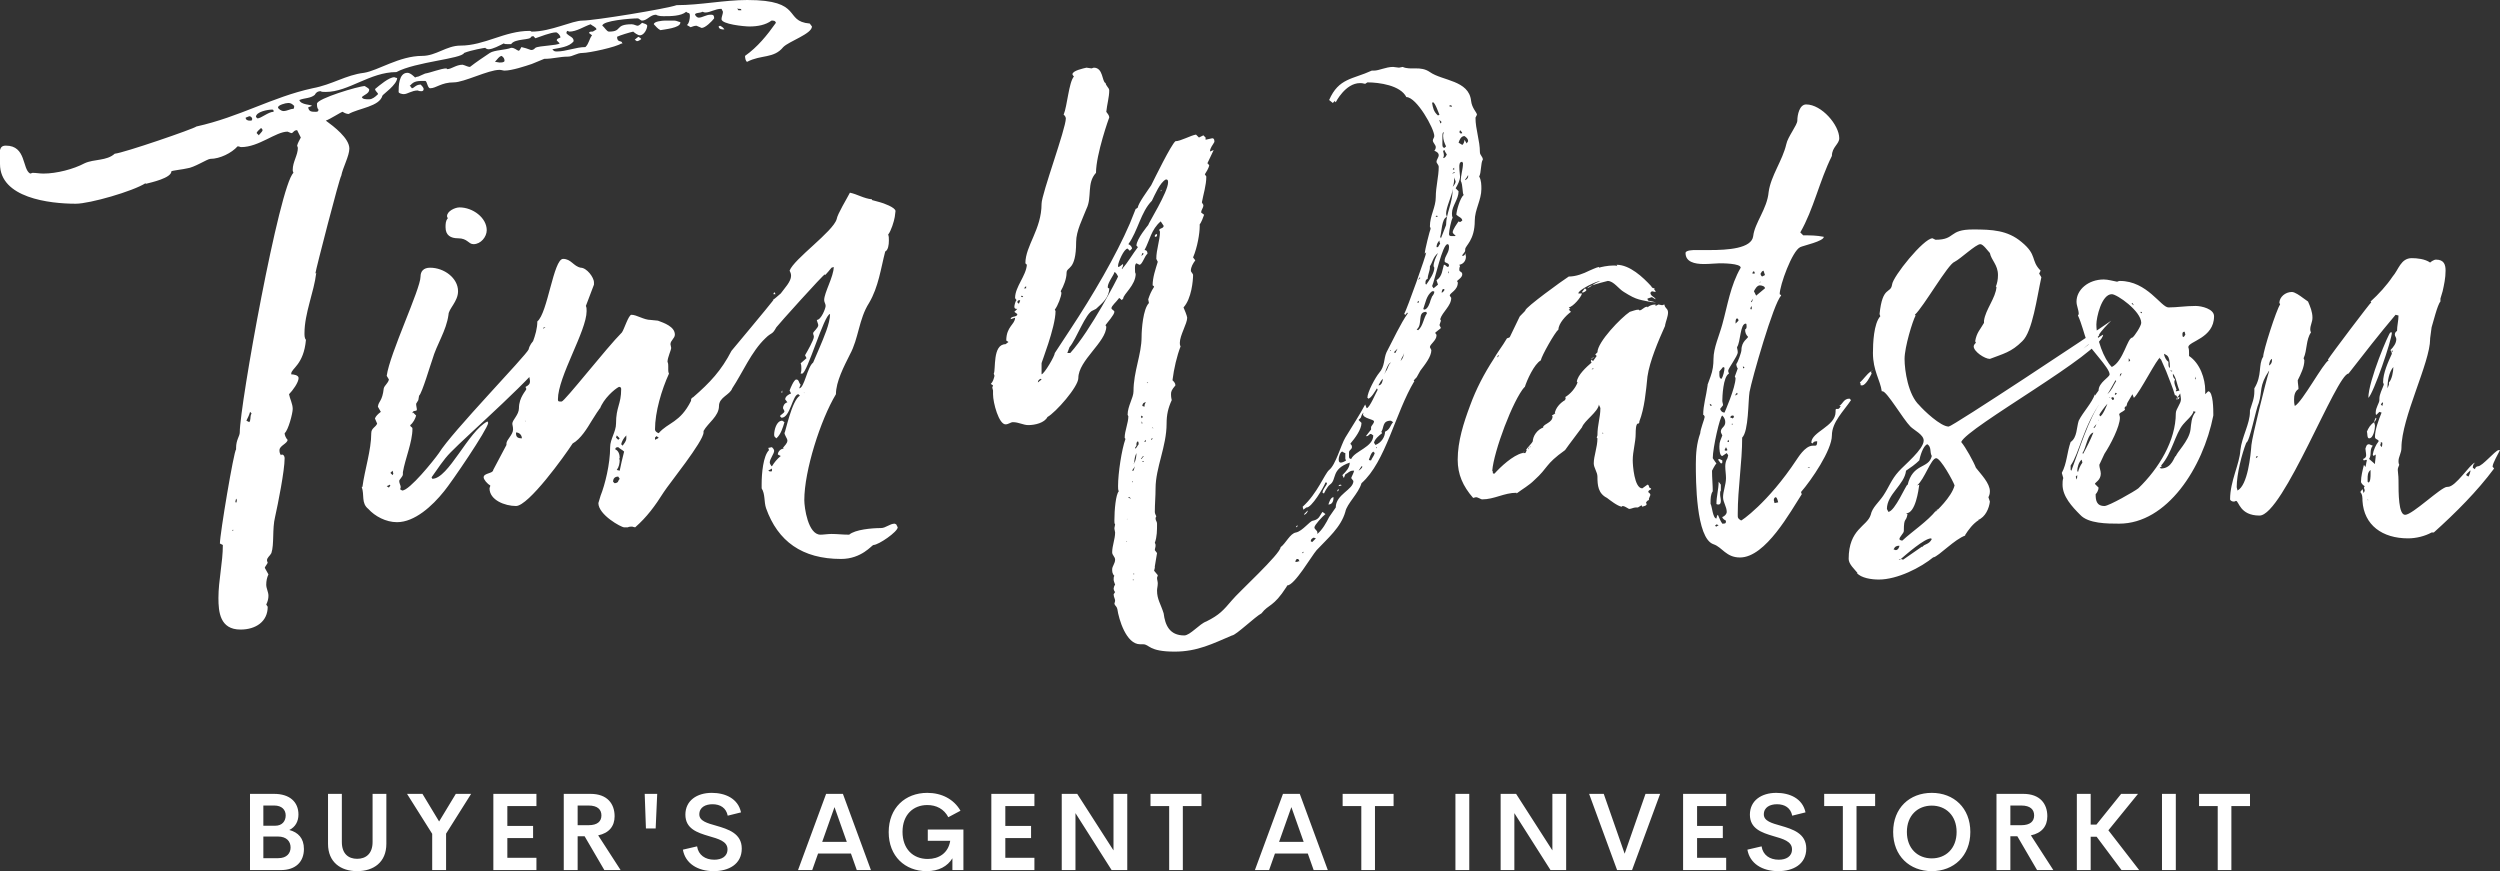 <svg width="396" height="138" viewBox="0 0 396 138" fill="none" xmlns="http://www.w3.org/2000/svg">
<rect x="0" y="0" width="396" height="138" fill="#333333" stroke="none"/>
<g clip-path="url(#clip0_1_3)">
<path d="M128.264 3.728L128.614 4.194C128.614 5.359 125.002 6.524 124.07 7.456C122.556 9.32 120.575 8.621 118.362 9.786C118.129 9.786 118.012 9.203 118.012 8.854C119.993 7.456 121.507 5.592 122.905 3.611C122.789 3.262 122.556 3.262 122.206 3.262C121.274 3.961 119.993 4.194 118.711 4.194C117.896 4.194 114.285 3.844 114.285 3.029C114.285 2.679 114.518 2.213 114.518 1.864L114.285 1.398C113.236 1.398 112.537 1.98 111.722 1.98C111.489 1.98 111.372 1.864 111.256 1.864C110.906 2.097 110.091 1.98 110.091 2.33C110.207 2.563 110.44 2.796 110.673 2.796C111.256 2.796 111.838 2.33 112.537 2.33C112.887 2.33 113.12 2.33 113.12 2.912C112.77 3.378 111.722 4.427 111.139 4.427L110.324 4.077C109.974 4.077 109.741 4.194 109.392 4.31L108.809 3.961C109.159 3.728 109.275 2.912 109.275 2.563C109.275 1.864 109.042 2.213 108.693 1.864C107.877 2.563 106.246 2.563 105.198 2.563C104.848 2.563 104.266 2.563 103.916 2.33C102.984 2.33 102.518 3.262 101.703 3.262C101.47 3.262 101.237 2.912 101.004 2.912C99.955 2.912 95.412 3.262 95.412 4.077C95.761 4.31 96.111 5.009 96.46 5.009C98.674 5.009 97.276 3.844 100.072 3.844C100.421 3.844 100.771 4.077 101.004 4.077C101.12 4.077 101.353 3.961 101.703 3.611C102.052 3.728 102.518 3.844 102.518 4.077C102.518 4.543 102.052 5.592 101.353 5.592C101.004 5.592 100.421 5.126 100.305 5.009C99.722 5.126 98.208 5.592 97.742 5.825C97.742 6.873 98.557 6.291 98.557 6.873V6.99L98.441 6.873C97.625 7.456 93.315 8.388 92.266 8.388C91.334 8.388 90.752 8.97 89.936 8.97C88.655 8.97 87.606 9.32 86.209 9.32L84.228 10.135C83.18 10.485 81.083 11.184 79.918 11.184C79.685 11.184 79.452 11.067 79.102 11.067C77.355 11.067 73.51 13.048 71.879 13.048C69.899 13.048 69.083 13.98 68.151 13.98C67.685 13.98 67.685 12.815 67.336 12.815C66.171 12.815 65.588 12.815 65.006 13.514H64.889L65.239 13.98C65.588 13.98 65.821 13.397 66.637 13.397C66.753 13.514 67.103 13.863 67.103 14.096C67.103 14.329 66.986 14.446 66.753 14.446C66.637 14.446 66.404 14.446 66.171 14.329C65.239 14.329 64.54 14.912 63.957 14.912C63.724 14.912 63.142 14.795 63.142 14.562C63.142 13.747 63.142 11.533 64.54 11.533C65.006 11.533 65.588 12.116 65.821 12.349H65.705C65.705 12.232 66.171 12.116 66.287 12.116L67.336 11.65C68.151 11.533 69.899 10.834 70.714 10.834L70.831 10.951C71.53 10.951 72.229 10.252 73.277 10.252C73.743 10.368 74.093 10.601 74.442 10.601C75.491 9.786 76.539 9.087 77.588 8.388C78.287 7.922 80.151 7.922 80.966 7.572C81.549 7.572 81.782 7.922 82.131 8.038C82.364 8.038 82.481 7.572 82.597 7.456C83.063 7.572 83.529 7.689 84.112 7.922C84.461 7.922 84.578 7.805 84.811 7.572C85.393 7.223 88.305 7.223 88.655 6.873L88.189 6.407C88.189 6.058 88.655 6.058 88.772 5.941C88.772 5.592 88.305 5.126 88.073 5.126C87.257 5.126 85.51 5.825 84.811 6.058L84.461 5.708L84.112 5.825C84.112 6.407 81.549 6.058 80.966 6.99H80.384C80.151 6.99 79.918 6.99 79.801 6.873C79.102 7.223 78.054 7.805 77.355 7.805C77.238 7.805 76.889 7.689 76.889 7.572C76.772 7.572 74.675 7.922 73.51 8.388C73.161 9.32 65.821 9.786 62.792 11.417C58.599 11.417 55.22 14.562 51.609 14.562C51.259 14.562 50.91 14.562 50.793 14.446C50.211 14.446 49.978 14.795 49.861 15.028C49.162 15.611 48.23 15.494 47.415 15.844C47.648 16.659 49.395 16.543 49.395 16.776L48.813 17.009C48.929 17.708 49.395 17.708 49.978 17.708C50.211 17.708 50.444 17.708 50.444 17.358C50.211 17.125 50.211 16.776 50.211 16.426C50.211 15.611 56.851 13.63 57.783 13.63C57.9 13.747 58.482 13.98 58.482 14.213C58.482 14.795 57.666 15.028 57.317 15.378C57.434 15.727 57.9 15.727 58.482 15.727C58.948 15.727 59.414 15.378 59.88 14.912C59.88 14.679 59.414 14.446 59.414 14.096C60.113 13.514 61.627 12.232 62.443 12.232C62.559 12.232 62.676 12.349 62.909 12.349C62.909 13.397 60.696 14.912 60.579 15.145C60.113 16.892 56.851 17.125 55.22 18.057C54.871 18.057 54.405 17.824 54.288 17.708C54.055 17.708 52.308 18.873 51.609 19.106C52.89 20.038 55.337 21.902 55.337 23.533C55.337 24.698 54.288 26.562 54.055 27.843C53.822 27.959 49.978 42.871 49.978 43.221V43.337L50.094 43.221C49.745 46.25 48.23 49.628 48.23 52.774C48.23 53.123 48.23 53.589 48.463 53.822C48.114 57.783 46.133 58.365 46.133 59.181V59.297C46.483 59.297 47.298 59.414 47.298 59.88C47.298 60.579 46.366 61.861 45.784 62.443C45.9 63.142 46.366 63.957 46.366 64.773C46.366 65.472 45.667 68.151 45.085 68.617C45.085 68.967 45.318 69.433 45.551 69.666C45.551 70.248 44.269 70.598 44.269 71.297C44.269 71.53 44.269 71.763 44.502 72.112L44.619 71.996C44.968 71.996 45.085 72.345 45.085 72.578C45.085 74.559 44.036 79.801 43.57 81.898C43.104 83.762 43.454 86.209 42.988 87.606C42.755 88.073 42.289 88.305 42.289 88.772C42.289 88.888 42.405 89.121 42.405 89.121C42.405 89.237 41.939 89.82 41.939 89.936L42.522 90.985C42.289 91.451 42.172 92.033 42.172 92.616C42.172 93.198 42.522 93.781 42.522 94.363C42.522 94.829 42.405 95.295 42.172 95.761L42.405 96.111C42.405 98.441 40.541 99.722 38.095 99.722C34.833 99.722 34.6 96.926 34.6 94.713C34.6 91.917 35.299 89.121 35.299 86.325L34.833 86.092C34.833 84.578 37.046 71.413 37.396 71.18V70.947C37.396 69.666 37.978 69.083 37.978 68.501C37.978 64.19 44.269 29.358 46.483 27.377C46.366 27.144 46.366 27.028 46.366 26.911C46.366 25.63 47.182 24.581 47.182 23.416L47.065 23.067C47.182 22.601 47.415 22.251 47.648 21.785L47.065 20.62C46.483 20.62 46.483 21.086 46.133 21.086L45.551 20.853C43.687 20.853 41.007 23.3 38.211 23.3C37.978 23.3 37.978 23.183 37.629 23.183C36.697 24.232 34.833 25.164 33.318 25.164C32.852 25.164 30.756 26.562 29.59 26.678C29.241 26.795 27.144 27.028 27.144 27.144C27.144 28.192 23.999 28.892 23.067 29.125V29.008C21.086 30.29 14.213 32.27 11.999 32.27C7.805 32.27 1.52588e-05 31.338 1.52588e-05 25.979V24.814V23.766C0.117 23.416 0.233 23.067 0.932 23.067C4.194 23.067 3.495 26.795 4.776 27.494C4.893 27.494 5.126 27.377 5.126 27.377C5.708 27.377 6.291 27.494 6.873 27.494C8.97 27.494 11.65 26.795 13.397 25.863C14.912 25.164 16.892 25.513 18.174 24.348C19.572 24.232 30.756 20.387 31.105 20.038C37.978 18.523 43.104 15.378 49.512 13.98C52.657 13.397 54.754 11.883 57.666 11.533C59.88 11.184 63.258 8.854 66.87 8.854C69.083 8.854 70.714 7.223 72.928 7.223C76.772 7.223 79.918 4.893 83.879 4.893C84.112 4.893 84.112 5.009 84.228 5.009C87.257 5.009 90.635 3.262 92.266 3.262C94.13 3.262 105.547 1.398 107.178 0.816C110.906 0.816 114.751 2.28882e-05 118.362 2.28882e-05C127.332 2.28882e-05 124.07 3.378 128.264 3.728ZM93.897 5.009L94.48 4.66C94.48 4.31 93.781 4.077 93.548 3.844C92.499 4.194 91.334 5.009 90.169 5.009C90.169 5.009 89.936 4.893 89.82 4.893L89.704 5.242C90.169 5.825 90.868 5.825 90.868 6.524C90.169 7.456 88.655 7.572 87.49 7.805C87.723 8.038 87.723 8.155 88.189 8.155C89.704 8.155 91.218 7.456 92.732 7.456C93.315 6.873 93.315 6.174 93.781 5.592L93.315 5.242C93.315 5.009 93.548 5.009 93.781 5.009H93.897ZM107.761 3.495V3.611C107.761 4.427 105.198 4.66 104.615 4.776C104.149 4.543 103.916 4.194 103.567 3.844C103.567 3.378 104.965 3.262 105.314 3.262H106.829C107.178 3.262 107.528 3.495 107.761 3.495ZM46.483 17.242C46.599 17.125 46.599 16.892 46.599 16.776C46.25 16.426 46.017 16.31 45.667 16.31C45.201 16.31 44.036 16.659 44.036 17.009C44.036 17.242 44.619 17.591 44.852 17.591C45.551 17.591 45.9 17.242 46.483 17.242ZM43.337 17.708C43.337 17.475 43.337 17.358 43.104 17.358C42.405 17.358 40.541 17.708 40.541 18.523L40.774 18.756C41.357 18.756 42.522 17.708 43.337 17.708ZM79.918 9.669C79.918 9.32 79.801 9.087 79.452 8.854C78.986 8.97 78.869 9.32 78.403 9.786C78.52 9.786 78.986 9.902 79.102 9.902C79.452 9.902 79.801 9.902 79.918 9.669ZM41.007 21.436C41.007 21.319 41.59 20.853 41.59 20.62C41.59 20.504 41.473 20.387 41.357 20.271C41.124 20.504 40.658 20.853 40.658 21.086L41.007 21.436ZM39.842 19.106L39.959 18.873C39.959 18.64 39.726 18.407 39.493 18.407L38.91 18.64C38.91 18.989 39.26 19.106 39.493 19.106H39.842ZM39.609 66.637C39.726 66.171 39.609 65.938 39.842 65.472L39.609 65.239C39.493 65.705 39.26 66.171 39.027 66.637L39.493 66.87L39.609 66.637ZM101.12 5.825C101.353 5.941 101.47 6.058 101.586 6.174C101.47 6.291 101.12 6.524 100.887 6.524L100.538 6.291C100.771 6.058 101.004 5.941 101.12 5.825ZM114.052 4.077C114.285 4.194 114.518 4.31 114.751 4.66C114.285 4.66 113.935 4.66 113.819 4.194L114.052 4.077ZM116.964 1.631H117.43C117.43 1.398 117.313 1.398 116.964 1.398C116.847 1.398 116.847 1.398 116.731 1.282L116.964 1.631ZM37.512 79.335C37.512 79.219 37.512 79.102 37.396 78.986L37.279 79.452L37.396 79.685C37.396 79.568 37.512 79.452 37.512 79.335ZM36.93 84.112V83.995V83.879L36.813 83.995C36.813 84.112 36.93 84.112 36.93 84.112ZM57.294 77.122H57.41C57.76 74.442 58.808 71.297 58.808 68.617C58.808 67.802 59.507 67.685 59.74 67.103L59.391 66.287C59.507 65.938 59.857 65.588 60.323 65.239L59.857 64.423C59.973 63.491 60.556 63.608 60.789 61.511C60.905 61.045 61.488 60.696 61.604 60.113L61.255 59.531C61.721 56.035 66.614 45.784 66.614 43.803C66.614 42.988 67.08 42.405 68.128 42.405C70.341 42.405 72.555 44.036 72.555 46.133C72.555 47.764 71.04 48.929 71.04 49.861C70.691 52.424 69.177 54.521 68.478 56.968C68.245 57.55 66.847 62.326 66.381 62.676L66.264 63.375L65.915 63.957C65.915 64.307 66.031 64.656 66.031 64.889C66.031 65.239 65.332 64.889 65.332 65.472L65.449 65.355L65.915 65.821C65.798 66.287 65.449 66.986 64.983 67.336C64.983 67.685 65.332 67.569 65.332 67.918C65.332 70.015 64.167 72.695 63.818 74.792V75.141C63.818 75.491 63.235 75.957 63.235 76.19C63.235 76.539 63.468 76.889 63.468 77.122C63.468 77.355 63.468 77.355 63.352 77.471L63.701 77.704C64.866 77.704 68.71 72.928 69.526 71.763C71.507 68.501 83.389 56.269 83.739 55.337C83.972 54.172 85.37 52.89 86.768 52.89C87.001 52.89 87.001 53.589 87.001 54.055V54.754C87.001 55.104 86.185 55.686 86.185 56.385C86.185 56.385 86.185 56.502 86.302 56.618C85.952 58.482 73.72 69.2 71.39 71.646C70.225 72.811 69.293 74.326 68.361 75.607L68.478 75.84C71.04 75.84 74.186 68.268 77.215 66.753L77.331 66.986C77.215 68.035 71.507 76.423 70.341 77.821C68.478 80.151 65.682 82.714 62.886 82.714C61.138 82.714 59.391 81.782 58.342 80.617C57.177 79.685 57.76 78.403 57.294 77.122ZM75.001 38.677C74.186 38.677 74.069 37.745 72.555 37.745C71.39 37.745 70.575 37.279 70.575 35.998C70.575 35.532 70.575 34.949 70.924 34.6C70.924 34.483 70.808 34.367 70.808 34.25C70.808 33.435 72.089 32.852 72.788 32.852C74.885 32.852 77.098 34.483 77.098 36.464C77.098 37.512 76.166 38.677 75.001 38.677ZM62.187 75.258L62.303 75.025L62.187 74.559L61.837 74.908L62.187 75.258ZM61.837 76.889L61.721 76.772C61.604 76.889 61.488 76.889 61.255 77.005L61.604 77.238L61.837 76.889ZM141.964 83.063L142.197 83.529C142.197 84.228 139.169 86.325 138.353 86.325C138.12 86.325 136.489 88.538 133.227 88.538C127.053 88.538 123.208 85.743 121.344 80.5C120.995 79.452 121.228 78.287 120.645 77.355V76.656C120.645 75.025 120.878 72.229 121.81 71.297L121.694 70.947L122.276 70.831C122.393 70.947 122.626 71.18 122.626 71.413C122.626 71.879 121.927 72.695 121.927 73.277C121.927 73.394 122.16 73.86 122.276 73.86C122.626 73.277 123.092 72.695 123.674 72.229L123.208 71.996C123.208 71.53 123.674 71.064 124.14 71.064L124.024 70.947C124.257 70.598 124.723 70.248 124.723 69.782C124.723 69.433 124.257 68.967 124.257 68.501V68.617C124.373 68.617 125.422 63.375 126.703 62.676L126.47 62.443C125.538 62.443 125.189 66.171 123.791 66.171L123.558 65.938C123.558 65.705 124.257 65.472 124.257 65.122L124.024 64.656C124.024 64.307 124.257 63.841 124.723 63.724L124.373 63.258C124.373 62.792 124.956 62.443 125.305 62.326L125.072 61.861C125.189 61.511 125.771 60.113 126.121 60.113C126.587 60.113 126.47 60.579 126.82 60.928L126.587 61.511C127.402 61.511 127.868 58.133 128.8 57.434L129.849 54.987C130.431 53.589 131.48 51.259 131.48 49.745C130.548 49.745 127.868 59.181 127.053 59.181H126.82C126.936 58.831 126.936 58.715 126.936 58.365C126.936 58.133 126.936 57.783 126.82 57.55L127.752 56.734L127.519 56.269C127.868 55.686 128.917 53.822 128.917 53.356C128.917 53.123 128.8 53.007 128.8 52.774C128.8 52.541 129.616 51.958 129.616 51.492C129.616 51.376 129.383 50.793 129.383 50.677C130.082 50.677 130.781 48.813 130.781 48.463C130.781 48.114 130.548 47.881 130.548 47.531C130.548 46.366 132.062 43.803 132.062 42.289L131.713 42.405C131.713 42.405 130.781 43.57 130.664 43.57V43.454C130.431 43.454 123.208 51.492 122.975 51.842C122.276 53.123 122.276 52.541 121.228 53.589C119.014 55.686 117.616 59.065 115.985 61.511C115.636 62.559 113.888 62.909 113.888 64.307C113.888 65.938 112.141 66.986 111.442 68.268V68.501C111.442 69.899 105.967 76.656 105.151 77.937C103.753 80.151 102.472 81.898 100.608 83.529C100.491 83.529 100.142 83.413 100.142 83.413C99.909 83.413 99.676 83.413 99.443 83.529H98.86C98.394 83.529 94.783 81.549 94.783 79.685L95.132 78.52C95.831 76.772 96.647 73.51 96.647 70.831C96.647 69.549 97.579 68.384 97.579 67.103C97.579 64.423 98.394 64.074 98.394 61.627C98.394 61.395 98.278 61.278 98.045 61.278C97.346 61.627 95.598 63.142 95.016 64.773V64.656C95.016 64.656 94.666 65.239 94.55 65.355L93.734 66.637C93.035 67.802 91.987 69.549 90.705 70.248C89.424 72.229 83.716 80.151 81.735 80.151C79.987 80.151 77.541 79.219 77.541 77.355C77.541 77.238 77.658 77.122 77.658 76.889C77.192 76.656 76.609 75.957 76.609 75.607C76.609 74.908 78.124 75.025 78.124 74.442L80.221 70.481V70.248C80.221 69.666 81.269 68.85 81.269 68.035C81.269 67.569 81.153 67.336 81.153 67.103C81.153 66.52 82.201 65.705 82.201 64.656C82.201 62.909 83.366 61.861 83.366 61.627C83.366 61.511 83.249 61.395 83.249 61.278C83.716 61.045 83.948 60.812 83.948 60.462C83.948 60.113 83.832 59.764 83.832 59.531C84.065 58.715 85.346 56.734 85.346 55.453L85.23 54.987C85.23 54.521 85.463 54.055 85.812 53.589L85.696 53.24C85.346 53.24 84.997 53.589 84.764 53.939C84.764 54.754 83.832 56.385 83.249 57.317C83.832 55.22 85.113 53.123 85.113 50.91C86.744 49.628 87.676 41.007 89.191 41.007C90.472 41.007 90.822 42.172 91.987 42.405C92.919 42.405 94.084 43.92 94.084 44.735V45.085L92.802 48.463C92.919 48.696 92.919 48.929 92.919 49.279C92.919 52.424 88.375 59.647 88.375 63.258C88.375 63.608 88.492 63.608 88.958 63.608C89.424 63.608 96.064 55.104 98.511 52.657C98.86 52.191 99.559 49.861 100.025 49.861C100.841 49.861 102.006 50.677 103.054 50.677L104.219 50.793C105.151 51.143 106.899 51.725 106.899 53.007C106.899 53.589 106.2 53.939 106.2 54.521C106.2 54.638 106.316 54.987 106.316 55.104C106.316 55.453 105.734 56.618 105.734 57.317C105.85 57.55 105.85 57.783 105.85 58.016V58.599C105.85 58.715 105.85 58.948 105.967 59.181C104.802 61.744 103.753 65.239 103.753 68.035C103.753 68.268 103.986 68.501 104.336 68.617C105.85 66.87 107.714 66.986 109.462 63.491V63.375C109.462 63.142 109.578 63.025 109.811 62.909C112.49 60.579 114.238 58.715 115.869 55.57C115.869 55.57 121.81 48.463 122.509 47.531H122.393C122.393 47.531 122.742 47.298 122.859 47.182L123.674 46.483C124.257 45.667 125.305 44.619 125.305 43.687C125.305 43.337 125.189 43.104 125.072 42.871C125.771 41.007 131.946 36.697 132.528 34.716C132.645 33.901 134.159 31.454 134.625 30.523C135.79 30.756 136.839 31.454 138.12 31.571V31.688L139.401 32.037C139.867 32.154 141.848 32.852 141.848 33.435L141.731 34.367C141.615 35.066 141.149 36.58 140.683 37.163C140.799 37.396 140.799 37.745 140.799 38.095C140.799 38.794 140.683 39.609 140.217 39.842C139.518 42.522 139.169 45.434 137.654 47.997C136.023 50.56 136.023 53.589 134.625 56.152C133.693 58.016 132.412 60.462 132.412 62.443C129.965 66.52 127.402 74.559 127.402 79.219C127.402 80.384 127.985 84.694 129.965 84.694C130.431 84.694 131.13 84.578 131.713 84.578C132.645 84.578 133.46 84.694 134.509 84.694C135.441 83.879 138.12 83.646 139.518 83.646C140.333 83.646 140.916 82.947 141.731 82.947L141.964 83.063ZM122.975 69.433C122.742 69.2 122.626 69.2 122.626 68.85C122.626 68.151 122.975 66.637 123.907 66.637L124.257 66.87C124.024 67.685 123.674 68.85 122.975 69.433ZM98.161 74.559C98.161 74.442 98.744 71.879 98.86 71.53C98.627 71.297 98.161 71.064 97.928 70.831C97.579 70.831 97.462 70.947 97.462 71.18C98.045 71.413 98.161 72.112 98.161 72.578L98.045 72.695L98.161 72.811C98.161 73.394 98.045 73.976 97.695 74.442L98.161 74.559ZM97.928 76.19L98.161 75.84L97.928 75.491C97.346 75.491 97.113 75.84 97.113 76.306L97.346 76.539C97.579 76.539 97.928 76.423 97.928 76.19ZM82.667 69.433C82.667 68.967 82.317 68.501 81.735 68.501V68.617C81.735 69.2 81.968 69.433 82.667 69.433ZM98.627 70.598C98.86 70.248 99.21 69.899 99.21 69.433V68.967C98.744 69.433 98.511 69.899 98.394 70.365L98.627 70.598ZM97.579 69.316L97.928 69.666L98.161 69.433L97.695 68.967L97.579 69.316ZM104.219 69.433L104.336 69.316L103.986 69.083L103.753 69.316V69.666L104.219 69.433ZM121.927 74.675C122.276 74.675 122.276 74.675 122.276 74.559V74.209C122.16 74.326 121.81 74.442 121.694 74.559L121.927 74.675ZM122.509 46.599C122.509 46.483 122.626 46.366 122.626 46.25L122.859 46.599H122.742H122.509ZM123.907 62.21H123.791C123.791 62.093 123.791 61.977 123.907 61.861V62.21ZM86.045 52.075L86.395 51.842C86.162 51.842 86.045 51.842 86.045 52.075ZM83.249 66.753C83.249 66.753 83.249 66.637 83.133 66.637C83.249 66.753 83.249 66.753 83.249 66.87V66.753ZM127.402 62.326V62.093C127.402 62.21 127.402 62.21 127.286 62.21C127.402 62.21 127.402 62.21 127.402 62.326ZM232.087 40.075C232.087 40.075 232.204 40.541 232.204 40.658C232.204 41.24 231.854 41.823 231.155 41.939L231.272 42.172C231.155 42.405 231.155 42.522 231.155 42.755C231.155 43.104 231.621 42.988 231.621 43.454C231.621 43.92 231.039 44.269 230.806 44.502C230.806 44.619 230.922 44.735 230.922 44.735C230.922 46.017 229.641 46.366 229.641 46.832L229.874 47.182C229.874 48.463 228.476 49.395 228.126 50.56L228.243 50.793L228.01 51.492L228.243 51.958C228.01 52.191 227.311 52.657 227.311 52.774C227.427 52.774 227.544 53.007 227.544 53.123C227.544 53.939 226.495 54.521 226.495 54.987L226.728 55.453C226.728 56.502 225.68 57.783 224.981 58.715L224.398 59.764C224.165 59.996 223.932 60.23 223.932 60.346H224.049C221.02 65.355 219.506 73.161 215.661 76.539C215.195 78.17 213.331 79.801 213.098 81.083C212.399 83.529 210.302 85.277 208.555 87.141C207.739 88.073 205.06 92.732 203.895 92.732L203.778 92.965C201.681 96.227 200.982 95.645 199.817 97.159C198.885 97.625 195.74 100.654 195.157 100.654C192.128 101.936 189.682 103.217 186.071 103.217C181.877 103.217 182.11 102.052 181.061 102.052H180.595C178.382 102.052 177.217 98.091 176.984 96.46C176.867 95.994 176.634 95.994 176.518 95.645C176.518 95.528 176.634 95.295 176.634 95.179C176.634 94.829 176.401 94.596 176.401 94.13L176.634 93.781C176.518 93.664 176.401 93.431 176.401 93.198C176.401 93.082 176.518 92.732 176.634 92.616C176.518 92.266 176.401 92.033 176.401 91.8C176.401 91.567 176.401 91.334 176.518 91.218C176.168 90.868 176.168 90.519 176.168 90.169C176.168 89.704 176.634 89.237 176.634 88.655C176.634 88.189 176.168 87.956 176.168 87.49C176.168 86.442 176.634 85.393 176.634 84.345C176.634 84.228 176.518 83.879 176.518 83.646L176.634 83.063C176.518 82.947 176.518 82.714 176.518 82.481C176.518 80.733 176.751 78.287 177.217 77.821C177.1 77.588 177.1 77.355 177.1 77.005C177.1 74.908 177.683 71.18 178.265 69.549C178.265 69.433 178.149 69.433 178.149 69.316C178.149 68.268 178.731 66.986 178.731 65.938L178.615 65.705C178.615 64.307 179.547 63.025 179.547 61.977C179.547 58.831 180.828 56.152 180.828 53.356C180.828 52.191 181.061 48.929 181.993 47.997L181.877 47.415C182.11 46.716 182.343 46.133 182.809 45.434C182.809 45.318 182.576 45.201 182.576 45.201C182.576 43.92 183.042 42.638 183.391 41.473L183.158 41.007C183.158 39.493 183.741 38.095 183.741 36.697L183.624 36.464C183.624 36.114 184.323 36.231 184.323 35.765L183.857 35.066C182.343 36.347 182.11 38.095 181.294 39.609C181.76 39.609 181.76 40.075 181.76 40.192C181.294 40.541 180.945 41.939 180.479 41.939L180.013 41.706C179.78 41.823 179.78 42.172 179.78 42.522C179.78 42.871 179.78 43.337 179.896 43.337C179.896 45.201 177.916 46.599 177.916 47.298L178.032 47.182L177.683 47.531C177.683 47.531 177.333 47.182 177.217 47.182V47.298L177.1 47.415C176.867 47.764 176.052 48.463 176.052 48.813C176.052 49.046 176.518 49.162 176.518 49.395C176.518 49.861 175.353 51.143 175.12 51.492C175.12 51.609 175.236 51.725 175.236 51.725C175.236 54.172 170.809 57.084 170.809 59.88C170.809 61.278 167.198 65.355 165.916 66.054C165.45 66.986 163.936 67.336 162.888 67.336C162.072 67.336 161.373 66.87 160.441 66.87C160.092 66.87 159.742 67.219 159.276 67.219C158.228 67.219 157.296 63.841 157.296 62.443V61.861L157.179 61.395L157.296 61.045L156.946 60.812C157.296 60.462 157.412 59.996 157.529 59.531L157.412 59.181C157.762 58.599 157.179 54.521 159.276 54.521L159.742 54.172L159.393 53.939C159.393 51.725 160.791 51.376 160.791 50.327L160.092 50.56C160.092 49.978 161.14 50.327 161.14 49.745L160.674 49.395L161.14 48.929H161.024C160.791 48.929 160.674 48.813 160.674 48.58C160.674 48.463 160.791 47.764 161.024 47.531C161.024 47.531 160.791 47.298 160.791 47.182C160.791 45.434 162.538 43.687 162.654 41.939L162.421 41.706C162.421 38.91 164.984 36.347 164.984 32.27C164.984 30.756 168.829 20.387 168.829 18.756C168.829 18.64 168.712 18.29 168.479 18.174C169.062 16.776 169.295 13.048 170.11 12.116C170.11 12.116 169.877 11.883 169.877 11.766C169.877 11.184 171.625 10.834 172.091 10.718L172.906 10.834L173.256 10.718C174.77 10.718 174.537 12.931 175.12 13.164V13.048C175.12 13.63 175.702 13.863 175.702 14.329C175.702 15.378 175.353 16.543 175.236 17.708C175.353 17.941 175.702 18.174 175.702 18.64C175.702 18.523 173.605 24.465 173.605 27.377C172.091 29.008 173.023 31.221 172.091 33.085C171.508 34.6 170.46 36.58 170.46 38.328C170.46 42.988 168.945 42.172 168.945 43.221C168.945 44.153 168.479 45.318 168.013 46.133L168.13 46.366C168.13 46.949 167.547 48.463 167.081 49.046L167.198 49.279C167.198 51.842 164.868 57.666 164.984 57.55V58.133V59.181V59.297C165.45 59.181 167.081 56.385 167.081 55.919L169.528 52.191C173.139 46.716 176.751 40.541 178.964 35.415L179.896 33.085C180.013 33.085 180.246 32.852 180.246 32.852C180.246 32.27 181.877 30.056 182.343 29.358C182.925 28.192 185.488 22.95 186.187 22.368C187.003 22.368 188.634 21.436 189.449 21.319L189.915 21.785L190.614 21.436L190.964 21.785V22.135C191.08 22.135 191.895 21.902 192.012 21.902C192.361 21.902 192.361 22.251 192.361 22.484C192.129 22.95 191.662 23.416 191.662 23.999L192.245 23.766L191.197 25.979L191.313 25.863L191.546 26.212C191.429 26.678 191.08 27.261 190.847 27.61L191.08 27.959C191.08 29.358 190.614 30.756 190.381 32.037C190.381 32.154 190.614 32.386 190.614 32.503C190.614 32.969 190.265 33.202 190.265 33.668L190.731 34.017C190.614 34.367 190.265 35.299 190.032 35.532V35.881C190.032 36.93 189.682 39.143 188.983 40.774L189.333 41.24C188.983 41.706 188.634 42.289 188.634 42.871C188.634 43.104 188.983 43.337 188.983 43.57C188.983 44.386 188.75 47.298 187.469 48.696C187.585 48.929 188.051 50.094 188.051 50.327C188.051 51.259 186.886 53.123 186.886 54.288C186.886 54.521 186.886 54.638 187.003 54.871C186.42 56.385 185.954 58.365 185.721 60.23C185.954 60.462 186.187 60.696 186.187 61.045C185.605 61.744 185.488 61.977 185.488 62.443C185.488 62.559 185.488 62.909 185.605 63.375C185.022 64.656 184.789 65.705 184.789 67.103C184.789 70.714 183.042 74.093 183.042 77.355C183.042 78.636 182.925 79.801 182.925 81.083C182.925 81.316 183.042 81.549 183.158 81.782C183.042 82.015 183.042 82.015 183.042 82.131C183.042 82.481 183.275 82.597 183.275 82.947C183.275 83.995 183.275 85.044 182.925 85.975C183.042 86.209 183.042 86.209 183.042 86.442C183.042 86.674 182.925 86.907 182.925 87.141L183.275 87.606L182.925 89.704V89.936L182.809 90.403L183.391 91.102C183.391 91.334 183.275 91.334 183.275 91.567C183.275 91.8 183.391 92.15 183.391 92.383C183.391 92.849 183.275 93.198 183.275 93.548C183.275 94.946 183.857 95.645 184.323 97.159C184.556 99.023 185.255 100.654 187.585 100.654C188.517 100.654 190.032 98.79 191.08 98.441C193.177 97.392 193.759 96.693 195.157 95.062C196.089 93.897 202.846 87.723 202.846 86.674C203.662 86.092 204.361 84.461 205.293 84.345C206.341 84.112 207.506 82.481 207.972 82.481C209.021 82.248 209.021 81.665 209.487 81.083L209.953 81.432C209.487 81.782 208.205 83.18 208.205 83.529C208.205 83.879 208.671 83.995 208.671 84.345V84.578C209.487 83.879 210.069 82.83 210.535 81.898L211.584 80.384C211.584 78.287 214.38 77.588 214.38 76.19L214.03 75.724C214.147 75.374 214.38 75.025 214.496 74.559H214.263C213.797 74.559 213.564 74.908 213.098 75.141L212.865 75.724L212.632 75.258C213.215 74.675 213.797 74.093 213.797 73.277C210.768 74.326 211.817 75.957 210.652 76.772C210.186 77.122 209.72 78.17 209.72 78.17L209.487 78.054C209.487 77.471 210.186 76.889 210.186 76.539C210.186 76.423 210.069 76.423 209.953 76.423C209.72 77.122 207.739 80.5 206.924 80.384L206.458 80.733L206.341 80.267C208.671 78.17 209.836 75.025 210.535 74.442C211.584 73.627 212.399 70.481 213.098 69.316C214.147 67.569 215.312 65.821 216.244 64.074L216.477 64.656C216.943 64.656 217.991 62.093 218.224 61.744L218.108 61.511C217.875 61.861 217.176 63.142 216.71 63.142C216.71 63.142 216.71 63.025 216.593 63.025C216.593 62.093 217.875 59.764 218.457 59.065C219.389 58.016 219.156 56.851 219.622 55.803C220.671 53.822 221.835 51.259 223 49.628L222.884 49.512L222.651 49.861L222.418 49.745C222.884 48.929 225.913 40.425 225.913 39.959L225.68 40.192C225.68 39.609 226.495 36.464 226.612 36.231C226.612 36.114 226.495 35.881 226.495 35.881C226.495 34.134 227.427 32.852 227.427 31.221C227.427 29.59 227.893 27.959 227.893 26.445C227.893 26.096 227.544 25.863 227.544 25.63C227.544 25.28 227.893 24.931 227.893 24.581C227.893 24.232 227.544 23.999 227.194 23.882C227.311 23.766 227.427 23.533 227.427 23.3C227.427 22.95 226.961 22.601 226.961 22.251C226.961 22.018 227.194 21.785 227.194 21.552C227.194 20.387 224.398 15.378 222.767 15.378C221.835 13.514 218.457 13.048 216.593 13.048L216.244 13.281C215.778 13.164 215.661 13.164 215.428 13.164C213.098 13.164 211.584 16.193 211.584 16.193C211.467 16.193 211.467 15.96 211.467 15.96L211.118 16.31L210.535 15.844C212.05 12.349 214.263 12.582 217.292 11.184H217.642C218.457 11.184 219.506 10.601 220.671 10.601C220.904 10.601 221.369 10.718 221.602 10.718C221.719 10.718 222.068 10.601 222.185 10.601C223.466 11.184 224.981 10.368 226.495 11.417C228.476 12.815 232.67 12.698 233.019 15.96C233.136 17.125 233.951 17.824 233.951 18.174L233.718 18.64C233.718 20.504 234.417 22.251 234.417 24.115C234.417 24.581 234.883 24.814 234.883 25.28C234.534 25.746 234.65 27.377 234.301 27.959C234.65 28.542 234.65 29.358 234.65 29.94C234.65 31.688 233.602 33.202 233.602 34.949C233.602 38.095 232.087 38.91 232.087 39.493V39.609C232.087 40.075 231.621 40.192 231.621 40.541C231.971 40.541 232.087 40.308 232.087 40.075ZM185.022 28.892C185.022 28.659 185.022 28.425 184.673 28.425C183.741 28.892 182.925 30.872 182.459 31.804C180.712 33.551 180.246 36.58 178.731 38.677C179.081 38.794 179.314 39.143 179.314 39.376L178.964 39.726L178.615 39.376C178.032 39.376 177.1 41.59 177.1 42.056C177.1 42.289 177.1 42.289 177.217 42.289C177.217 42.289 177.799 41.939 177.799 41.823L177.916 41.939C177.916 42.056 177.799 42.405 177.683 42.522L177.799 42.638V42.522C178.731 41.473 179.43 40.192 180.246 39.143L180.013 38.91C180.013 37.862 181.877 35.648 181.877 35.648C181.877 35.415 185.022 30.406 185.022 28.892ZM213.681 71.646V71.763V72.345C213.681 72.578 213.797 72.695 214.03 72.695C214.613 71.413 217.525 70.831 217.525 68.967L217.176 68.734C216.826 68.734 216.826 69.083 216.477 69.083H216.36L217.176 68.035V67.685C217.176 67.452 217.642 67.103 217.642 66.753C217.642 66.404 215.894 66.287 215.894 65.588L216.011 65.355C215.661 65.588 215.661 65.938 215.545 66.171L215.195 66.52L215.661 66.986C215.661 68.035 214.613 69.433 213.914 70.248C213.914 70.481 214.147 70.365 214.147 70.831C214.147 71.18 213.681 71.297 213.681 71.646ZM176.518 43.104C176.518 43.454 175.469 44.735 175.469 45.434C175.469 45.551 175.469 45.667 175.702 45.667C175.702 47.065 174.654 47.997 173.605 48.929L173.139 49.162C171.974 49.512 170.46 53.822 169.411 54.987L169.062 55.919H169.528C172.79 52.308 177.1 43.92 177.1 43.803C176.984 43.57 176.751 43.104 176.518 43.104ZM230.456 37.396L230.573 37.279C230.456 37.279 230.107 36.93 230.107 36.813C230.107 36.347 230.806 35.415 231.039 35.066L231.272 35.182L231.621 34.949C231.621 34.483 231.039 34.367 230.689 34.017C230.689 33.435 231.272 31.338 231.854 30.872C231.621 30.756 231.738 29.241 231.388 28.659C231.388 27.727 231.738 26.795 231.738 25.863L231.621 25.63C231.155 25.63 231.155 26.096 231.155 26.445C231.155 27.028 231.272 27.727 231.272 27.959C231.272 28.542 230.922 29.241 230.573 29.823L231.039 30.29C231.039 31.571 229.99 32.62 229.99 33.784C229.99 34.017 229.99 34.25 230.107 34.483C229.874 34.833 229.524 36.58 229.524 37.046C229.524 37.396 229.757 37.396 229.99 37.396H230.456ZM229.524 39.143C229.524 39.027 229.524 38.677 229.291 38.677C228.476 38.677 227.311 44.269 226.845 45.318L227.078 45.667L227.777 45.085L227.544 44.386C228.476 43.803 228.476 42.638 228.709 41.939C229.058 41.939 229.058 42.289 229.408 42.289L229.524 42.056C229.524 41.59 228.825 41.706 228.825 41.357C228.825 40.541 229.524 40.075 229.524 39.143ZM219.389 68.384C220.205 68.035 220.205 67.336 220.671 66.87L220.321 66.637C218.923 66.637 219.273 67.685 218.807 68.384L218.923 68.617C218.457 68.967 217.758 69.549 217.642 70.132L217.875 70.481C218.807 70.132 219.389 69.2 219.389 68.384ZM229.175 34.367C228.359 34.6 228.359 36.813 228.126 37.512L228.243 37.745L229.058 35.648C229.058 33.784 230.107 32.154 230.107 29.94C229.99 31.105 229.058 32.736 229.058 33.901C229.058 34.017 229.175 34.25 229.175 34.367ZM226.146 44.153C225.913 44.269 225.796 44.386 225.796 44.735V44.968L225.913 45.085C226.495 44.269 227.194 43.221 227.194 42.405L227.078 42.172C227.078 41.473 227.427 40.774 227.777 40.075C226.961 40.774 226.961 41.473 226.495 42.172V42.405C226.495 42.871 226.146 43.57 226.146 44.153ZM225.447 48.929L225.563 49.046C226.146 49.046 226.495 47.997 226.612 47.531L226.845 46.949C226.961 46.832 227.194 46.483 227.194 46.25C227.194 46.133 227.078 46.133 226.961 46.133H226.845C225.913 46.832 225.796 47.997 225.447 48.929ZM224.398 52.191L224.631 52.308C225.447 51.609 225.447 50.444 226.029 49.628L225.913 49.395C224.398 49.395 225.447 51.376 224.398 52.191ZM213.215 72.928L213.098 72.695V71.763C212.982 71.763 212.749 71.646 212.632 71.53C212.283 71.53 212.05 72.462 212.05 72.695C212.05 72.928 212.05 73.277 212.399 73.277C212.632 73.277 213.098 73.044 213.215 72.928ZM232.32 22.717L232.553 22.368C232.553 22.018 232.32 21.785 231.971 21.552C231.388 21.552 231.155 22.251 231.039 22.601L231.621 22.95C231.854 22.834 231.971 22.368 231.971 22.135L232.32 22.717ZM227.777 18.29L228.01 18.174C227.893 17.941 227.311 16.193 226.961 16.193L226.845 16.31C226.961 17.009 227.078 17.708 227.777 18.29ZM228.476 22.834C228.476 23.067 228.476 23.416 228.825 23.416L229.058 23.183C228.825 22.717 228.592 22.135 228.592 21.552C228.592 21.436 228.592 21.203 228.709 20.97H228.592C228.476 21.086 228.476 21.436 228.476 21.669V22.834ZM216.826 72.811C216.943 72.928 216.943 72.928 217.176 72.928C217.292 72.578 217.642 72.229 217.758 71.763L217.525 71.53C217.059 71.879 217.059 72.345 216.826 72.811ZM211.234 78.753C211.234 79.219 211.118 79.918 210.419 79.918C210.535 79.568 210.768 78.753 211.234 78.753ZM179.663 73.394C179.896 72.928 180.013 72.345 180.013 71.763C179.78 72.229 179.663 72.811 179.663 73.394ZM228.592 24.931L228.709 25.047C229.058 24.814 229.058 24.698 229.175 24.465C229.058 24.232 228.825 23.999 228.825 23.766L228.592 23.882C228.592 24.115 228.709 24.232 228.709 24.581C228.709 24.698 228.709 24.814 228.592 24.931ZM208.438 85.277L208.089 85.16C207.856 85.277 207.623 85.393 207.623 85.743L207.856 85.859L208.438 85.277ZM227.777 39.143L228.126 38.561C228.01 38.444 228.01 38.211 228.01 38.095C227.777 38.328 227.544 38.677 227.544 39.143H227.777ZM180.013 70.598L179.78 70.947L179.896 71.064L180.362 70.365C180.362 70.248 180.362 70.015 180.246 69.899C180.013 70.015 180.013 70.248 180.013 70.365V70.598ZM219.273 59.297L219.506 58.831C219.855 58.482 219.855 57.783 220.321 57.434C219.855 57.434 219.389 59.065 219.273 59.297ZM218.341 61.045C218.923 61.045 219.04 60.23 219.04 59.996C218.807 60.23 218.574 60.579 218.341 61.045ZM161.606 47.648L161.49 47.531C161.373 47.531 161.14 47.648 161.14 47.881L161.373 48.114C161.49 47.997 161.49 47.764 161.606 47.648ZM181.527 63.724C181.061 63.724 180.945 64.074 180.945 64.307L181.294 64.423C181.294 64.19 181.294 63.957 181.527 63.724ZM205.176 89.004H205.409C205.526 89.004 205.642 88.888 205.875 88.888C205.642 88.772 205.875 88.538 205.409 88.538C205.409 88.538 205.176 88.772 205.176 89.004ZM230.573 28.775C230.573 28.659 230.34 28.192 230.34 28.076C230.34 28.542 230.34 29.125 230.107 29.59C230.34 29.358 230.573 29.008 230.573 28.775ZM164.984 60.113L164.868 59.996C164.518 60.113 164.402 60.346 164.402 60.579L164.984 60.113ZM215.778 73.86H215.661L215.195 74.559C215.428 74.442 215.778 74.093 215.778 73.976V73.86ZM179.314 74.559H179.547L179.78 73.86C179.663 74.093 179.43 74.326 179.314 74.559ZM221.369 55.22L220.787 55.803L221.02 55.919L221.369 55.22ZM232.553 27.959V27.727C232.437 27.959 232.204 28.309 232.087 28.425V28.542C232.32 28.425 232.553 28.192 232.553 27.959ZM228.825 45.9L228.709 45.784H228.592C228.476 45.784 228.359 46.133 228.359 46.366C228.476 46.366 228.709 46.133 228.825 45.9ZM183.275 37.046V37.279C183.275 37.512 183.042 37.512 182.925 37.512C182.925 37.046 182.925 37.279 183.275 37.046ZM181.061 66.054L180.828 65.821L180.712 66.054C180.828 66.171 180.828 66.171 180.828 66.287C180.828 66.171 180.945 66.171 181.061 66.054ZM221.952 56.968L221.835 57.2C222.185 56.851 222.301 56.502 222.418 55.919C222.301 56.385 221.952 56.734 221.952 56.968ZM231.272 20.62L231.155 20.97L231.388 21.086L231.272 21.203L231.621 21.086C231.621 20.97 231.388 20.737 231.272 20.62ZM229.757 16.659L229.524 16.776C229.641 16.892 229.757 16.892 229.99 16.892V16.776L229.757 16.659ZM181.178 40.192L180.945 40.075L180.828 40.425V40.541L181.178 40.192ZM180.828 72.695L181.178 72.229H181.061C180.945 72.345 180.828 72.578 180.712 72.695H180.828ZM206.574 81.549V81.432L207.157 80.85C207.157 81.083 206.924 81.432 206.574 81.549ZM162.072 46.949L161.839 46.832L161.723 46.949C161.839 47.065 161.839 47.065 161.956 47.065L162.072 46.949ZM224.398 48.114V46.949C224.398 47.648 224.515 47.997 224.631 47.997C224.631 47.997 224.748 47.881 224.748 47.764V47.648C224.515 47.764 224.398 47.997 224.398 48.114ZM162.538 45.667V45.318L162.189 45.667H162.538ZM228.359 19.339L228.01 18.989V19.106C228.01 19.106 228.126 19.339 228.126 19.572L228.359 19.339ZM212.05 77.471C212.05 77.588 212.05 77.821 211.817 77.821C211.817 77.704 211.933 77.471 212.05 77.471ZM205.409 83.529L205.293 83.413L205.526 83.18C205.526 83.296 205.526 83.413 205.409 83.529ZM224.631 44.269H224.748L224.981 44.036L224.864 43.92C224.864 44.036 224.748 44.153 224.631 44.269ZM230.34 26.562L230.107 26.795L230.34 26.911V26.562ZM212.399 76.772L212.516 76.889L212.05 77.005C212.05 76.889 212.05 76.772 212.399 76.772ZM206.458 87.374L206.225 87.606H206.341C206.458 87.606 206.458 87.606 206.458 87.374ZM183.974 30.056C183.974 30.173 183.974 30.29 183.857 30.29V30.173L183.974 30.056ZM180.828 66.753V66.87C180.828 67.103 180.828 67.103 180.945 67.103C180.945 66.986 180.945 66.87 180.828 66.753ZM181.294 69.899V70.015C181.527 69.899 181.527 70.015 181.527 69.666C181.527 69.782 181.294 69.782 181.294 69.899ZM229.408 43.337L229.524 43.104C229.408 42.988 229.408 42.988 229.408 42.871V43.337ZM179.547 91.8H179.43C179.43 91.917 179.43 91.917 179.547 91.917C179.547 91.8 179.547 91.8 179.663 91.8H179.547ZM182.459 69.433L182.343 69.549C182.343 69.666 182.343 69.666 182.459 69.666C182.459 69.549 182.459 69.549 182.576 69.549C182.576 69.433 182.576 69.433 182.459 69.433ZM178.964 78.753C178.731 78.753 178.731 78.753 178.731 78.869C178.964 78.869 178.964 78.869 178.964 78.986C179.081 78.986 179.081 78.986 179.081 78.869C178.964 78.869 178.964 78.869 178.964 78.753ZM181.178 73.044H181.061C180.945 73.044 180.945 73.044 180.945 73.161H181.061C181.178 73.161 181.178 73.161 181.178 73.044ZM227.777 34.25L227.544 34.134C227.544 34.25 227.544 34.25 227.427 34.25C227.427 34.367 227.427 34.367 227.544 34.367L227.777 34.25ZM179.547 90.868H179.43C179.43 90.868 179.547 90.868 179.547 90.985C179.663 90.985 179.663 90.985 179.663 90.868H179.547ZM230.456 27.377L230.34 27.261L229.99 27.494L230.456 27.377ZM179.314 76.423L179.43 76.306L179.314 76.19V76.423ZM178.382 85.743L178.498 85.859C178.498 85.743 178.498 85.743 178.615 85.743H178.382ZM182.576 67.685L182.459 67.802H182.809C182.576 67.802 182.576 67.802 182.576 67.685ZM220.321 55.57V55.453H220.205C220.205 55.57 220.205 55.57 220.321 55.57ZM178.498 82.364L178.615 82.131C178.615 82.131 178.498 82.248 178.498 82.364ZM218.108 71.064V70.831H217.991C217.991 70.947 218.108 70.947 218.108 71.064ZM181.76 60.696L181.877 60.579H181.644L181.76 60.696ZM179.547 73.51L179.663 73.394C179.663 73.394 179.547 73.394 179.547 73.51ZM248.024 63.025L247.908 62.909C248.723 62.443 249.539 61.511 249.888 60.579L249.772 60.462C249.888 59.414 251.286 58.133 252.102 57.434L251.985 57.2L252.102 56.968L252.335 57.2L252.917 56.385L252.684 56.152L253.034 55.803C253.034 54.172 256.762 50.327 258.16 49.395C258.626 49.279 259.092 49.046 259.558 49.046L259.674 49.162C260.14 49.162 260.373 48.58 260.956 48.58V48.696C261.189 48.463 261.654 48.23 262.237 48.23V48.463L262.703 48.23L263.285 48.347L263.635 48.23C263.751 48.929 264.217 48.813 264.217 49.512C264.217 50.094 263.868 50.91 263.751 51.492V51.609C262.703 53.939 261.305 57.2 260.956 59.647C260.723 61.977 260.49 64.656 259.674 66.753C259.674 66.87 259.674 67.103 259.441 67.103C259.092 67.103 259.092 68.384 259.092 68.617C259.092 70.132 258.626 71.413 258.626 72.928C258.626 73.627 258.859 77.355 260.14 77.355L260.956 76.772C261.305 76.772 261.072 77.355 261.538 77.355C261.538 77.704 261.189 77.471 261.072 77.937C261.189 78.054 261.421 78.17 261.421 78.403L261.188 78.986V79.219C260.956 79.219 260.723 79.568 260.723 79.685L260.839 79.801C260.839 80.151 260.373 80.151 260.14 80.267L260.024 80.034L259.441 80.384H259.092C258.742 80.384 258.393 80.617 258.043 80.617C257.577 80.384 257.344 80.151 256.995 80.151L256.878 80.267C256.179 80.151 255.014 79.219 254.548 78.869C253.15 78.17 253.034 76.889 253.034 75.491C253.034 74.792 252.451 74.093 252.451 73.394C252.451 72.229 253.034 70.831 253.034 69.433L252.917 69.316L253.034 68.967C253.034 67.219 253.5 66.171 253.5 64.656C253.5 64.54 253.267 64.19 253.267 64.074C253.15 65.239 250.937 66.637 250.587 67.685C249.655 68.967 248.723 70.132 247.908 71.297C244.646 73.627 245.345 73.976 243.015 76.073C242.199 76.889 241.151 77.471 240.219 78.17V78.054C238.238 78.054 236.724 79.102 234.743 79.102C234.627 79.102 234.044 78.753 233.811 78.753L233.345 78.869C231.715 77.005 230.899 75.141 230.899 72.811C230.899 69.899 231.831 66.986 232.88 64.19C233.811 61.627 235.093 59.181 236.607 56.851C237.073 56.036 237.656 55.22 238.122 54.521L238.704 53.589C238.704 53.589 239.17 53.473 239.17 53.356L240.685 50.211C240.685 50.094 241.617 49.279 241.617 49.162C241.617 48.696 247.558 44.386 248.49 43.803C249.655 43.803 250.82 43.337 251.752 42.871C251.752 42.871 253.034 42.289 253.267 42.289C253.383 42.289 253.267 42.289 253.267 42.405C253.616 42.289 254.665 42.056 255.597 42.056C255.83 42.056 256.063 42.056 256.179 42.172L256.063 41.939C258.16 41.939 260.257 43.92 261.538 45.318C261.654 45.551 261.771 45.667 262.12 45.667L262.004 45.784L262.237 46.133V46.25L261.654 46.133L261.421 46.366C261.421 46.949 262.237 47.065 262.237 47.415L261.654 47.065L260.956 47.298C260.956 47.764 261.654 47.881 262.237 47.997C259.674 47.415 259.441 47.648 257.228 46.25C256.412 45.784 255.597 44.502 254.665 44.502C254.548 44.502 252.451 45.085 252.218 45.201C252.568 44.852 253.034 44.735 253.5 44.502C252.917 44.502 250.005 45.9 250.005 46.483H250.587C250.471 47.065 249.189 48.58 248.49 48.696L248.723 48.929L248.49 49.046L248.84 49.395C248.024 49.978 246.859 51.259 246.859 52.191C246.277 52.657 244.18 56.385 244.063 57.084C243.015 57.666 241.85 60.23 241.5 61.395V61.278C239.636 63.375 236.607 71.53 236.374 74.559C236.607 74.792 236.258 75.025 236.724 75.025C237.656 73.976 239.636 72.112 241.151 71.763H241.617L241.85 71.297H241.733C241.85 70.947 242.665 70.248 242.782 69.899V70.015C242.782 69.083 243.481 68.035 244.529 67.685H244.413C244.529 67.103 245.927 66.986 245.927 65.938L245.811 65.821L246.393 65.472H246.277C246.393 64.656 247.092 63.841 247.908 63.375L248.024 63.025ZM247.908 48.463C248.374 47.881 249.422 45.784 250.471 45.667C249.888 46.716 248.49 47.531 247.908 48.58V48.463ZM250.704 46.366L250.587 46.25C250.704 46.133 250.937 45.784 251.053 45.667L251.286 45.9C251.286 46.133 250.937 46.25 250.704 46.366ZM252.218 45.201C251.985 45.318 251.752 45.551 251.403 45.667C251.636 45.434 251.985 45.201 252.218 45.201ZM237.19 56.618C237.306 56.502 237.423 56.385 237.423 56.269C237.19 56.269 237.19 56.502 237.19 56.618ZM262.353 47.881H262.12C261.654 47.881 261.305 47.764 261.188 47.648C261.538 47.648 262.004 47.881 262.353 47.881ZM242.199 70.831H242.432V70.714L242.199 70.831ZM252.102 58.482H252.335L252.451 58.365C252.335 58.365 252.218 58.365 252.102 58.482ZM242.199 70.831L242.083 71.064V71.18C242.199 71.064 242.199 70.947 242.199 70.831ZM253.849 68.501V68.734L253.966 68.617L253.849 68.501ZM252.335 56.734H252.218L252.335 56.618C252.451 56.618 252.451 56.618 252.451 56.502C252.451 56.618 252.451 56.618 252.335 56.734ZM252.102 56.851C252.102 56.734 252.102 56.734 252.218 56.734C252.218 56.851 252.218 56.851 252.102 56.851ZM241.151 71.646L241.5 71.53C241.384 71.646 241.384 71.646 241.151 71.646ZM292.969 63.142L293.202 63.375C292.037 65.122 290.173 66.87 290.173 68.967C290.173 71.297 286.911 76.073 285.28 77.937L285.397 78.287C283.649 80.966 279.688 88.305 275.611 88.305C273.397 88.305 272.815 86.674 271.417 86.209C268.621 85.277 268.621 75.957 268.621 73.51C268.621 71.879 268.738 70.248 269.32 68.617C269.32 68.035 270.019 66.287 270.019 66.054C270.019 65.938 269.903 65.705 269.786 65.705C269.786 64.19 270.252 62.792 270.485 61.045V60.928L270.951 59.647C271.301 58.715 271.417 57.783 271.417 56.851C271.417 55.104 272.349 53.123 272.815 51.376C273.63 48.463 274.096 45.201 275.727 42.405C275.727 41.706 272.815 41.706 272.349 41.706C271.883 41.706 270.835 41.823 269.903 41.823C268.388 41.823 266.99 41.473 266.99 40.075C266.99 39.609 268.272 39.609 268.505 39.609H270.835C273.63 39.609 277.475 39.376 277.708 37.396C277.941 35.299 279.921 33.085 280.154 30.406C280.504 27.843 282.368 25.397 282.95 22.834C283.183 21.669 284.698 19.805 284.698 19.106C284.698 18.174 285.047 16.543 286.096 16.543C288.542 16.543 291.338 19.805 291.338 21.902C291.338 22.834 290.173 23.3 290.173 24.698C288.193 28.659 287.261 33.202 285.164 36.813L285.63 37.279C286.795 37.279 287.727 37.279 288.892 37.512C288.892 38.211 285.63 38.91 285.164 39.143C283.882 39.726 281.902 45.201 281.902 46.599C281.902 46.599 282.135 46.716 282.135 46.832C280.97 47.881 277.475 60.113 277.125 62.093C276.892 63.491 277.009 68.268 275.96 69.316C275.96 73.277 275.261 77.355 275.261 81.316V81.665C275.261 82.015 275.261 82.131 275.844 82.481H275.727C275.727 82.597 280.038 79.685 284.581 72.811C284.698 72.695 285.863 70.598 287.144 70.598H287.494C287.727 70.598 287.843 70.481 287.843 69.899C287.61 69.899 287.261 69.899 287.144 70.248L286.911 70.132C286.911 68.384 290.756 67.569 290.756 65.239C290.756 64.773 290.756 64.773 290.989 64.773H291.105C291.222 64.773 291.338 64.773 291.571 64.307H291.338C291.921 63.957 292.037 63.142 292.969 63.142ZM273.63 72.578L273.747 72.112L273.514 71.763L272.815 72.229C272.349 72.229 272.349 70.947 272.349 70.714C272.349 69.899 272.582 69.666 272.815 68.967C272.699 68.734 272.582 68.501 272.582 68.384C272.582 67.685 273.281 67.685 273.281 66.87C273.281 66.52 273.165 66.171 272.815 65.821C272.466 65.821 271.301 70.947 271.301 72.578C271.417 72.695 271.65 73.161 271.883 73.394C271.65 73.627 271.184 74.559 271.184 74.559C271.184 75.724 271.301 76.772 271.301 77.821C270.951 78.287 270.951 79.102 270.951 79.568V79.801C271.184 80.151 271.301 82.131 271.883 82.131C271.883 82.015 272 81.549 272.116 81.549C272.349 82.015 272.466 82.481 272.815 82.947C273.281 82.947 273.397 82.947 273.397 82.481C273.164 82.364 272.815 82.131 272.815 81.898C273.165 81.782 273.514 81.432 273.514 81.083C273.514 80.267 272.932 79.568 272.932 78.753C272.932 77.821 273.397 76.772 273.397 75.724C273.397 75.141 273.281 74.442 273.281 73.86C273.281 73.394 273.397 72.928 273.63 72.578ZM275.028 57.666C275.261 57.434 275.844 55.803 275.844 55.453C275.844 54.055 276.892 53.589 276.892 53.356C276.543 53.007 276.426 52.657 276.426 52.191C276.659 52.075 276.659 51.842 276.659 51.725C276.659 51.492 276.659 51.259 276.543 51.259C275.611 51.259 275.727 54.172 275.145 54.987C275.145 55.22 275.261 55.453 275.261 55.803C275.261 56.385 273.747 58.365 273.747 58.715C273.747 58.948 273.863 59.065 273.863 59.181C272.932 59.647 272.815 62.909 272.815 63.491C272.815 63.724 272.932 63.957 272.932 64.19L272.466 64.773C272.582 65.122 272.815 65.355 273.164 65.355C273.164 65.355 274.912 61.395 274.912 59.88L274.795 59.647L275.261 58.365C275.145 58.249 275.028 57.9 275.028 57.666ZM272.582 77.704C272.466 77.821 272.466 78.054 272.466 78.287C272.466 78.636 272.582 78.986 272.582 79.335C272.582 79.685 272.466 79.918 272.233 79.918C272.233 79.918 271.883 79.918 271.883 79.801C271.883 78.636 272.233 77.471 272.233 76.306L272.582 76.772V77.704ZM278.756 45.201C278.29 45.201 277.941 45.9 277.824 46.133L278.174 46.832L279.572 45.667C279.572 45.318 278.989 45.201 278.756 45.201ZM294.6 60.579C295.183 60.113 295.649 59.297 296.348 58.831L296.464 59.181C296.231 59.647 295.532 61.045 294.95 61.045C294.717 61.045 294.717 61.045 294.717 60.928C294.717 60.812 294.717 60.696 294.6 60.579ZM272.932 58.133C272.815 58.249 272.582 58.599 272.349 58.831V59.297C272.349 59.531 272.349 59.996 272.699 59.996C272.932 59.647 273.164 58.715 273.164 58.249L272.932 58.133ZM281.669 79.568C281.552 79.219 281.552 78.986 281.319 78.753C281.086 78.753 280.97 78.986 280.97 79.219L281.086 79.685L281.669 79.568ZM279.106 42.988L278.873 43.337C278.873 43.57 278.989 43.687 279.106 43.803L279.572 43.57L279.339 42.871L279.106 42.988ZM272.582 73.394C272.349 73.161 272.349 73.044 272.116 72.811L272.349 72.695L272.815 72.928V73.161C272.815 73.277 272.815 73.394 272.699 73.394H272.582ZM275.145 50.444C274.912 50.444 274.912 50.91 274.912 51.143V51.259L275.378 50.793C275.378 50.793 275.378 50.444 275.145 50.444ZM274.096 66.171C274.329 66.171 274.446 66.287 274.446 66.287L274.679 66.054L274.562 65.821C274.329 65.821 274.096 65.821 274.096 66.171ZM273.397 71.413L273.63 71.297L273.397 70.831L273.164 71.297L273.397 71.413ZM277.475 47.881L277.708 47.298L277.358 47.764L277.475 47.881ZM275.261 62.443L275.145 62.21L274.912 62.443V62.676C275.028 62.559 275.145 62.443 275.261 62.443ZM277.475 48.463L277.242 48.813L277.358 49.046L277.475 48.929V48.463ZM271.883 83.413L272.233 83.18L271.883 83.063L271.65 83.296L271.883 83.413ZM297.513 57.666L297.746 57.783C297.746 57.9 297.629 58.016 297.513 58.016L297.28 57.783L297.513 57.666ZM277.591 43.221V43.337H277.941C277.941 43.104 277.941 42.988 277.708 42.988L277.591 43.221ZM270.951 64.307L271.184 64.19L270.835 63.957V64.074L270.951 64.307ZM273.63 69.899C273.63 69.899 273.63 70.015 273.747 70.015H273.863C273.863 69.899 273.863 69.782 273.747 69.666L273.63 69.899ZM276.193 58.365L276.31 58.249C276.31 58.133 276.193 58.133 276.077 58.016C276.077 58.249 276.077 58.249 276.193 58.365ZM286.562 74.093L286.678 73.976H286.329L286.562 74.093ZM296.697 58.715C296.581 58.715 296.464 58.831 296.348 58.831C296.464 58.715 296.581 58.715 296.697 58.715ZM274.329 67.336L274.446 67.219C274.446 67.103 274.446 67.103 274.329 67.103V67.336ZM278.873 44.619C278.756 44.619 278.756 44.735 278.64 44.735H278.756C278.756 44.735 278.873 44.735 278.873 44.619ZM301.683 56.851C301.683 58.715 302.266 62.559 304.013 64.19C304.712 65.006 307.392 67.569 308.673 67.569C309.256 67.569 331.623 52.774 334.419 50.793C333.953 51.259 332.672 52.541 332.439 53.123H332.555L329.992 55.22C331.041 54.405 333.021 53.007 333.138 53.007C332.905 55.919 311.586 67.685 310.654 70.015C311.353 70.831 312.634 73.161 312.984 74.093C313.799 75.141 315.197 76.539 315.197 77.821C315.197 78.287 315.08 78.52 314.964 78.753L315.197 79.452C315.08 80.5 314.498 81.898 313.333 82.364H313.449C312.518 82.947 311.819 83.879 311.236 84.811H311.353C309.605 85.393 307.159 88.073 306.227 88.305L306.343 88.189C304.246 89.936 300.518 91.8 297.606 91.8C296.441 91.8 294.81 91.567 294.111 90.752H294.227C293.761 90.169 292.829 89.354 292.829 88.538C292.829 83.762 295.742 83.413 296.324 81.549C296.557 80.384 297.606 79.568 298.305 78.52C299.237 77.122 299.586 75.957 300.751 74.675C301.683 73.627 304.712 71.18 304.712 69.782C304.712 68.85 303.198 68.151 302.615 67.569C301.45 66.404 298.887 61.977 298.188 61.977H298.072C297.839 60.23 296.674 58.715 296.674 55.919C296.674 54.405 296.79 51.259 297.839 50.094L297.722 49.745C298.188 45.201 299.47 46.599 299.703 45.085C299.819 43.803 304.712 37.745 306.11 37.745L306.576 37.978C309.838 37.978 308.557 36.347 312.518 36.347C315.546 36.347 317.993 36.464 320.206 38.328C322.769 40.425 321.604 41.24 323.235 42.871L323.002 43.337L323.352 43.92C322.653 47.065 321.954 52.541 320.323 54.055C318.575 55.803 317.294 56.036 315.197 56.851C314.381 56.851 312.634 55.686 312.634 54.871C312.634 54.638 312.867 54.405 312.984 54.288L312.867 54.055C313.1 52.657 313.683 52.191 314.265 51.143V50.793C314.498 49.046 316.129 47.182 316.245 45.434H316.129C316.362 44.852 316.478 44.269 316.478 43.57C316.478 41.939 315.43 41.24 315.197 40.075C314.847 39.726 314.148 38.677 313.682 38.677C312.984 38.677 310.537 41.007 309.605 41.473C308.557 41.823 304.712 48.58 303.314 49.861L303.431 49.978C302.965 50.793 301.683 54.987 301.683 56.851ZM309.605 76.889C309.372 76.19 307.392 72.578 306.693 72.578C305.877 72.578 304.829 75.957 303.664 76.889L304.013 76.772C303.897 77.588 303.431 81.316 301.916 81.316L302.149 81.432C301.916 82.83 301.567 81.782 301.567 84.112C301.567 84.461 300.868 85.044 300.868 85.393C300.868 85.51 301.101 85.626 301.334 85.626C302.965 84.112 305.295 82.597 306.693 80.85L306.576 81.083C306.576 81.083 309.139 78.753 309.605 76.889ZM305.295 70.365C304.596 70.598 304.13 72.345 304.013 72.928C303.431 73.51 302.615 74.093 301.916 74.559C301.683 76.772 298.887 78.287 298.887 80.617L299.12 81.083C300.169 80.966 301.916 76.772 302.149 76.772V76.889C302.965 73.277 305.528 74.326 305.994 72.229C305.644 71.646 305.994 70.831 305.295 70.365ZM301.101 88.538L301.45 88.655L304.479 86.558V86.674C304.829 86.092 305.528 86.325 305.994 85.393L305.877 85.277C304.829 85.277 301.916 87.84 301.101 88.538ZM299.936 87.024L300.285 87.141C300.635 87.141 300.868 86.674 300.868 86.442C300.402 86.442 300.169 86.558 299.936 87.024ZM301.101 88.538C300.984 88.538 300.868 88.538 300.751 88.655C300.868 88.655 300.984 88.655 301.101 88.538ZM306.693 80.85L306.926 80.617C306.926 80.733 306.809 80.85 306.693 80.85ZM326.823 75.724L326.59 74.908C327.406 73.394 327.406 71.646 327.988 70.015C329.037 69.316 328.92 67.685 329.27 66.637C329.969 65.239 331.367 63.841 331.833 62.443V62.676L332.415 61.861C332.415 60.579 334.163 59.764 334.163 59.297C334.163 58.249 331.017 55.22 330.551 54.055C330.085 52.774 329.736 51.259 329.153 49.978C329.153 49.861 329.27 49.861 329.27 49.745C329.27 49.046 328.92 48.463 328.92 47.764C328.92 45.9 330.784 44.269 333.231 44.269C333.93 44.269 334.629 44.502 335.328 44.619C335.444 44.619 335.561 44.502 335.794 44.502C340.104 44.502 342.318 48.696 343.483 48.696C344.881 48.696 346.162 48.463 347.793 48.463C348.725 48.463 350.706 48.929 350.706 50.094C350.706 53.589 346.628 54.055 346.628 54.987C346.745 55.337 346.745 55.57 346.745 55.919V56.385C348.492 57.55 349.308 59.996 349.308 61.861V62.443L349.774 61.977C350.589 61.977 350.589 65.006 350.589 65.588V65.821C348.958 74.093 343.25 82.947 335.677 82.947C333.813 82.947 330.784 82.947 329.503 81.549C328.221 80.267 326.707 78.636 326.707 76.772C326.707 76.423 326.707 76.073 326.823 75.724ZM344.881 62.909L344.648 62.559L344.531 62.676C344.182 61.395 343.599 60.113 343.133 58.831L342.318 56.968L342.085 56.734L342.201 56.618C341.735 56.618 338.939 62.21 338.007 63.025L337.774 62.443L336.959 63.841C336.959 63.841 336.842 64.423 336.726 64.423V64.307L336.493 64.656L336.609 64.773C336.609 65.122 335.91 65.239 335.677 65.588C335.677 65.705 335.794 65.938 335.794 66.171C335.794 67.569 334.279 70.481 333.347 71.879L332.532 73.627C332.532 74.093 332.765 74.559 332.765 75.025C332.765 76.073 331.833 76.423 331.833 76.656L332.415 77.238C332.415 77.588 332.182 78.054 331.949 78.287C331.949 79.219 332.066 80.151 333.347 80.151C334.046 80.151 338.124 77.821 338.706 77.355C341.968 74.209 344.648 69.782 344.648 65.472C344.648 64.773 345.463 63.957 345.463 63.258C345.463 62.909 345.347 62.559 345.347 62.326C345.23 62.443 345.114 62.792 344.881 62.909ZM334.512 46.599C332.881 46.599 332.066 50.327 332.066 51.376C332.066 53.706 333.231 56.851 334.512 58.133C336.376 57.2 336.959 53.473 337.774 53.473C338.124 53.24 339.172 51.609 339.172 51.143C339.172 49.279 335.328 46.599 334.512 46.599ZM342.318 73.743L342.434 73.86L342.085 74.093L342.318 74.209C344.065 74.209 344.415 72.229 344.648 72.229V72.345C344.648 71.763 346.745 69.899 346.978 68.035C347.094 67.103 347.094 66.054 347.793 65.239L347.444 65.122C347.444 65.705 346.162 66.753 345.813 67.219C344.531 68.734 344.065 71.763 342.318 73.743ZM327.988 73.743V74.442L328.105 74.559C329.386 71.18 330.784 66.404 332.881 63.491C329.969 67.569 329.386 71.763 327.988 73.743ZM331.6 68.501H331.716C330.668 68.501 330.435 71.064 329.852 71.763L329.969 71.879C330.551 70.831 331.134 69.666 331.6 68.501ZM343.483 57.317V57.55C343.483 57.783 343.483 58.249 343.716 58.249C343.716 55.919 343.017 56.385 342.9 56.036L342.784 56.152C342.9 56.618 343.133 57.084 343.483 57.317ZM344.531 60.113C344.531 60.113 344.415 60.346 344.415 60.462C344.415 60.928 344.648 61.278 344.764 61.744C344.648 61.861 344.648 61.861 344.648 61.977H344.764L345.23 61.861C344.764 60.812 344.764 59.88 344.182 59.181C344.182 59.531 344.182 59.764 344.531 60.113ZM329.852 73.277L329.736 72.811C329.27 73.161 329.037 74.093 329.037 74.559L329.153 74.792C329.27 74.326 329.503 73.743 329.852 73.277ZM332.532 65.705L332.648 65.938C332.998 65.938 333.697 64.307 333.813 63.957C333.464 64.307 332.532 65.588 332.532 65.705ZM345.929 53.356L346.162 53.007L346.046 52.541C345.813 52.541 345.696 52.657 345.696 52.89C345.696 53.123 345.696 53.356 345.813 53.356H345.929ZM335.211 60.346L335.095 60.23C334.629 61.045 334.279 61.744 333.813 62.443C334.629 61.627 334.629 61.278 335.211 60.346ZM332.182 66.87L332.415 66.637V66.404C332.415 66.986 331.833 67.336 331.6 67.802C331.949 67.802 332.066 67.103 332.182 66.87ZM329.037 75.258L328.804 75.491L328.92 75.957C329.037 75.724 329.037 75.491 329.037 75.258ZM337.192 57.317L337.425 57.084L337.192 56.734V57.317ZM335.794 59.414V59.647C335.91 59.531 335.91 59.297 336.143 59.181H335.91C335.91 59.181 335.794 59.297 335.794 59.414ZM335.095 62.21L334.978 62.443L335.095 62.559L335.328 62.326L335.095 62.21ZM337.774 47.997H337.658C337.658 48.114 337.891 48.347 338.007 48.347C337.891 48.23 337.774 47.997 337.774 47.997ZM334.629 63.375L334.862 63.258C334.862 63.142 334.862 62.909 334.629 62.909L334.396 63.025L334.629 63.375ZM347.677 59.996L347.793 60.113V59.647L347.677 59.996ZM345.114 62.909H345.23L345.114 63.258L344.881 63.025L345.114 62.909ZM334.046 63.025L334.279 62.909H334.163L334.046 63.025ZM344.648 53.473V53.356V53.706V53.473ZM339.056 49.395C339.056 49.512 339.056 49.512 339.172 49.628L339.289 49.512C339.289 49.395 339.172 49.395 339.056 49.395ZM343.716 58.715C343.949 58.831 343.949 58.831 344.065 58.831V58.715H343.716ZM344.881 62.909C344.764 63.025 344.764 63.142 344.764 63.258L344.881 63.375V62.909ZM334.396 46.832V46.949C334.396 46.832 334.396 46.832 334.512 46.832H334.396ZM392.039 73.277C391.806 73.51 391.69 73.743 391.69 74.093L392.039 74.326C392.039 74.093 392.272 73.86 392.505 73.86C393.204 73.86 395.184 71.413 395.767 71.297H396C395.767 71.763 394.835 73.394 394.835 73.86V73.976C394.835 73.976 394.951 73.976 394.951 74.093L395.068 74.209C392.389 77.821 389.01 81.199 385.515 84.345H385.282H385.166C384.117 84.927 382.719 85.277 381.438 85.277C377.36 85.277 374.448 83.18 374.215 79.335C374.215 78.869 374.215 78.287 373.865 77.937L374.215 77.471L374.331 77.821V78.054C374.448 78.054 374.564 77.821 374.564 77.704C374.564 77.471 374.448 77.355 374.448 77.238L374.564 77.005C374.331 76.889 373.982 76.539 373.982 76.306C373.982 75.491 374.215 74.559 374.448 73.627L374.681 73.976C374.797 73.627 374.797 73.277 374.914 72.928L374.797 72.811C374.797 72.811 374.564 72.928 374.448 72.928C374.331 72.928 374.331 72.695 374.331 72.695C374.681 72.578 374.797 72.345 374.797 72.112C374.797 71.763 374.681 71.297 374.681 71.064C374.797 70.831 374.797 70.365 375.263 70.365L375.846 70.598C375.263 71.297 375.729 71.996 375.263 72.695L376.195 73.51C376.195 73.044 376.312 72.578 376.312 72.112V71.996L375.962 72.229L375.846 71.996C375.962 71.297 376.312 70.481 376.778 69.899C376.778 69.549 376.195 69.666 376.195 69.2C376.195 68.035 376.778 66.52 377.244 65.355L376.894 65.239L376.428 65.705C376.312 65.705 376.312 65.588 376.312 65.355C376.312 64.54 376.894 63.841 376.894 63.375V63.142C376.894 62.443 377.36 61.627 377.593 60.928C377.593 60.812 377.477 60.579 377.477 60.579C377.477 59.065 378.292 57.317 378.875 56.036C378.875 55.919 378.758 55.57 378.642 55.453C379.108 54.987 379.574 54.405 379.574 53.706C379.574 53.473 379.341 53.24 379.341 53.007C379.341 52.774 379.457 52.541 379.69 52.424C379.69 51.609 379.923 50.793 379.923 49.978L379.457 49.861C376.894 52.89 374.448 56.036 372.001 59.181C370.137 59.181 361.633 81.665 357.905 81.665C354.76 81.665 354.643 79.335 354.177 79.335C353.944 79.452 353.944 79.452 353.828 79.452C353.478 79.452 353.245 79.219 353.245 79.102C353.245 76.19 354.76 73.51 354.876 71.297C355.109 69.2 356.391 67.103 356.391 65.239V65.006C356.74 63.841 357.09 63.142 357.09 61.977V61.511C358.371 59.414 357.672 57.783 358.488 56.502C358.488 55.57 360.585 49.046 361.167 48.23C361.167 48.114 361.051 47.997 361.051 47.997C361.051 47.065 361.983 46.25 363.031 46.25C363.497 46.25 364.313 46.832 364.779 47.182L365.594 47.764C365.943 48.58 366.293 49.395 366.293 50.327C366.293 51.026 365.943 51.492 365.943 52.191C365.943 52.191 365.943 52.424 366.06 52.657C365.245 53.822 365.477 55.453 364.895 56.734C364.895 56.851 365.012 56.968 365.012 57.084C365.012 58.133 364.429 59.297 363.963 60.23C363.963 60.696 364.08 61.161 364.08 61.627C363.497 61.977 363.381 62.676 363.381 63.258C363.381 63.608 363.381 63.841 363.497 64.307C364.662 63.724 368.04 57.434 368.856 57.084L368.739 56.968C369.322 56.036 375.496 47.881 375.613 47.881L375.496 47.764C376.778 46.599 378.059 45.201 378.991 43.803C379.923 42.755 380.273 40.891 382.02 40.891C382.836 40.891 384.117 41.007 384.933 41.59C385.049 41.473 385.515 41.124 385.865 41.124C387.146 41.124 387.379 41.939 387.379 42.871C387.379 44.036 387.146 45.085 386.913 46.133L386.564 47.298V47.764C386.098 48.23 385.399 51.143 385.166 51.842L384.933 53.589V53.706C384.933 57.434 380.389 66.171 380.389 70.947C380.389 71.763 379.923 72.345 379.923 73.044C379.923 73.161 379.923 73.394 380.04 73.627C379.923 73.976 379.807 74.093 379.807 74.442C379.807 74.792 379.923 75.258 379.923 76.073C379.923 78.17 379.923 81.549 380.972 81.549C382.137 81.549 386.68 77.122 387.612 77.122H387.729C389.01 77.122 391.224 73.51 392.039 73.277ZM354.294 77.122C354.294 77.355 354.41 77.471 354.41 77.704C356.041 76.889 356.507 72.112 356.624 70.481C356.74 69.2 358.954 60.23 359.42 58.831V58.715C357.789 61.161 358.371 61.977 357.789 63.841C357.323 64.773 356.391 69.899 355.808 70.132C355.109 71.879 354.294 75.141 354.294 77.122ZM378.875 52.657C378.875 53.822 375.962 62.326 375.147 63.025C375.147 60.346 378.409 52.657 378.642 52.657H378.875ZM376.079 66.87C376.079 67.103 376.195 67.219 376.195 67.452C376.195 67.918 375.962 69.433 375.263 69.433C374.914 69.433 375.03 68.617 374.914 68.384C375.147 67.802 375.496 67.219 376.079 66.87ZM378.409 60.928V60.579C378.875 60.113 379.108 58.831 379.108 58.133C378.409 58.948 378.176 60.346 378.176 61.511L378.409 60.928ZM375.03 75.84V75.957V76.306L375.147 76.423C375.496 76.423 375.496 75.374 375.496 75.141V74.442C375.03 74.792 375.03 75.374 375.03 75.84ZM391.34 74.559H391.224C391.224 74.675 390.641 75.025 390.641 75.258L390.991 75.491C391.224 75.141 391.224 74.908 391.34 74.559ZM359.886 56.968V56.851C359.536 56.968 359.42 57.666 359.42 57.9C359.769 57.666 359.886 57.434 359.886 56.968ZM377.011 70.481L377.244 70.831C377.36 70.598 377.36 70.365 377.36 70.132L377.127 70.015C377.127 70.248 377.127 70.365 377.011 70.481ZM377.477 63.841L377.36 63.724L377.127 64.074L377.36 64.307L377.477 63.841ZM376.079 66.87C376.079 66.637 376.195 66.404 376.312 66.171L376.428 66.287C376.312 66.52 376.312 66.637 376.079 66.87ZM357.672 72.345L357.439 72.229C357.439 72.345 357.323 72.462 357.323 72.578L357.672 72.345ZM378.875 55.803L378.991 55.686C378.991 55.57 378.991 55.57 378.875 55.453V55.803ZM375.03 79.102V79.219H375.147L375.03 79.102ZM379.457 57.317H379.341V57.434C379.341 57.317 379.341 57.317 379.457 57.317ZM367.807 61.045H367.924H368.04H367.807Z" fill="white"/>
<path d="M45.826 131.469C47.216 131.839 48.142 132.766 48.142 134.476C48.142 136.473 46.879 137.821 44.478 137.821H39.6V125.749H43.425C45.885 125.749 47.275 127.029 47.275 129.017C47.275 130.113 46.786 131.005 45.826 131.469ZM43.441 127.594H41.714V130.795H43.61C44.688 130.795 45.253 130.071 45.253 129.161C45.253 128.268 44.638 127.594 43.441 127.594ZM44.082 135.934C45.446 135.934 46.028 135.133 46.028 134.24C46.028 133.314 45.438 132.505 44.014 132.505H41.715V135.934H44.082ZM56.574 137.989C53.98 137.989 51.958 136.582 51.958 133.667V125.749H54.148V133.373C54.148 135.26 55.209 136.035 56.574 136.035C57.931 136.035 59.017 135.251 59.017 133.373V125.749H61.199V133.667C61.199 136.582 59.177 137.989 56.574 137.989ZM74.626 125.749L70.659 132.05V137.821H68.46V132.075L64.475 125.749H66.918L69.555 130.121L72.2 125.749H74.626ZM84.971 127.686H80.363V130.829H84.44V132.749H80.363V135.875H84.971V137.821H78.147V125.749H84.971V127.686ZM95.728 137.821L92.603 132.463H91.499V137.821H89.3V125.749H93.555C96.208 125.749 97.354 127.333 97.354 129.295C97.354 130.879 96.469 131.957 94.751 132.32L98.306 137.821L95.728 137.821ZM91.499 127.594V130.711H93.226C94.658 130.711 95.265 130.088 95.265 129.161C95.265 128.234 94.658 127.594 93.226 127.594H91.499ZM102.315 131.224L102.121 125.749H104.101L103.857 131.224H102.315ZM113.055 137.989C110.494 137.989 108.548 136.759 108.169 134.586L110.418 134.063C110.621 135.437 111.707 136.178 113.139 136.178C114.268 136.178 115.245 135.698 115.237 134.51C115.22 133.255 113.796 132.876 112.255 132.429C110.444 131.89 108.565 131.267 108.565 129.043C108.565 126.802 110.402 125.589 112.744 125.589C114.858 125.589 116.905 126.465 117.377 128.68L115.271 129.203C115.018 127.956 114.083 127.391 112.861 127.391C111.775 127.391 110.772 127.855 110.772 129C110.772 130.053 112.027 130.39 113.46 130.795C115.313 131.334 117.495 132 117.495 134.409C117.495 136.928 115.38 137.989 113.055 137.989ZM135.715 137.821L134.789 135.201H129.582L128.656 137.821H126.406L130.855 125.749H133.517L137.956 137.821H135.715ZM130.239 133.347H134.131L132.185 127.846L130.239 133.347ZM146.784 137.989C143.347 137.989 140.769 135.622 140.769 131.814C140.769 127.973 143.38 125.589 146.885 125.589C149.168 125.589 151.088 126.591 152.142 128.419L150.212 129.447C149.53 128.133 148.309 127.518 146.885 127.518C144.661 127.518 142.959 129.043 142.959 131.764C142.959 134.426 144.577 136.06 146.961 136.06C148.705 136.06 150.204 135.142 150.516 133.179H146.961V131.393H152.605V137.821H150.861V135.951C150.078 137.231 148.705 137.989 146.784 137.989ZM163.851 127.686H159.243V130.829H163.32V132.749H159.243V135.875H163.851V137.821H157.027V125.749H163.851V127.686ZM176.377 125.749H178.559V137.821H176.082L170.354 128.798V137.821H168.18V125.749H170.632L176.377 134.704L176.377 125.749ZM190.31 125.749V127.686H187.361V137.821H185.196V127.686H182.239V125.749H190.31ZM208.084 137.821L207.157 135.201H201.951L201.024 137.821H198.775L203.223 125.749H205.885L210.325 137.821H208.084ZM202.608 133.347H206.5L204.554 127.846L202.608 133.347ZM220.744 125.749V127.686H217.796V137.821H215.631V127.686H212.674V125.749H220.744ZM230.54 137.821V125.749H232.731V137.821H230.54ZM245.897 125.749H248.079V137.821H245.603L239.874 128.798V137.821H237.701V125.749H240.152L245.898 134.704L245.897 125.749ZM260.647 125.749H262.964L258.516 137.821H256.148L251.717 125.749H254.034L257.345 135.226L260.647 125.749ZM273.426 127.686H268.818V130.829H272.895V132.749H268.818V135.875H273.426V137.821H266.602V125.749H273.426V127.686ZM281.673 137.989C279.112 137.989 277.166 136.759 276.787 134.586L279.036 134.063C279.238 135.437 280.325 136.178 281.757 136.178C282.886 136.178 283.863 135.698 283.855 134.51C283.838 133.255 282.414 132.876 280.872 132.429C279.061 131.89 277.183 131.267 277.183 129.043C277.183 126.802 279.019 125.589 281.361 125.589C283.476 125.589 285.523 126.465 285.994 128.68L283.888 129.203C283.636 127.956 282.7 127.391 281.479 127.391C280.392 127.391 279.39 127.855 279.39 129C279.39 130.053 280.645 130.39 282.077 130.795C283.93 131.334 286.112 132 286.112 134.409C286.112 136.928 283.998 137.989 281.673 137.989ZM297.021 125.749V127.686H294.072V137.821H291.907V127.686H288.95V125.749H297.021ZM305.992 137.989C302.488 137.989 299.876 135.588 299.876 131.78C299.876 127.973 302.488 125.589 305.992 125.589C309.48 125.589 312.1 127.973 312.1 131.78C312.1 135.588 309.48 137.989 305.992 137.989ZM305.992 135.967C308.199 135.967 309.926 134.426 309.926 131.781C309.926 129.161 308.199 127.61 305.992 127.61C303.776 127.61 302.05 129.161 302.05 131.781C302.05 134.426 303.777 135.967 305.992 135.967ZM322.672 137.821L319.546 132.463H318.443V137.821H316.244V125.749H320.498C323.152 125.749 324.297 127.333 324.297 129.295C324.297 130.879 323.413 131.957 321.694 132.32L325.249 137.821L322.672 137.821ZM318.442 127.594V130.711H320.169C321.602 130.711 322.208 130.088 322.208 129.161C322.208 128.234 321.602 127.594 320.169 127.594H318.442ZM336.049 137.821L332.106 132.539H331.163V137.821H328.972V125.749H331.163V130.618H332.072L335.99 125.749H338.66L333.968 131.519L338.846 137.821L336.049 137.821ZM342.459 137.821V125.749H344.649V137.821H342.459ZM356.4 125.749V127.686H353.451V137.821H351.286V127.686H348.329V125.749H356.4Z" fill="white"/>
</g>
<defs>
<clipPath id="clip0_1_3">
<rect width="396" height="137.989" fill="white"/>
</clipPath>
</defs>
</svg>
